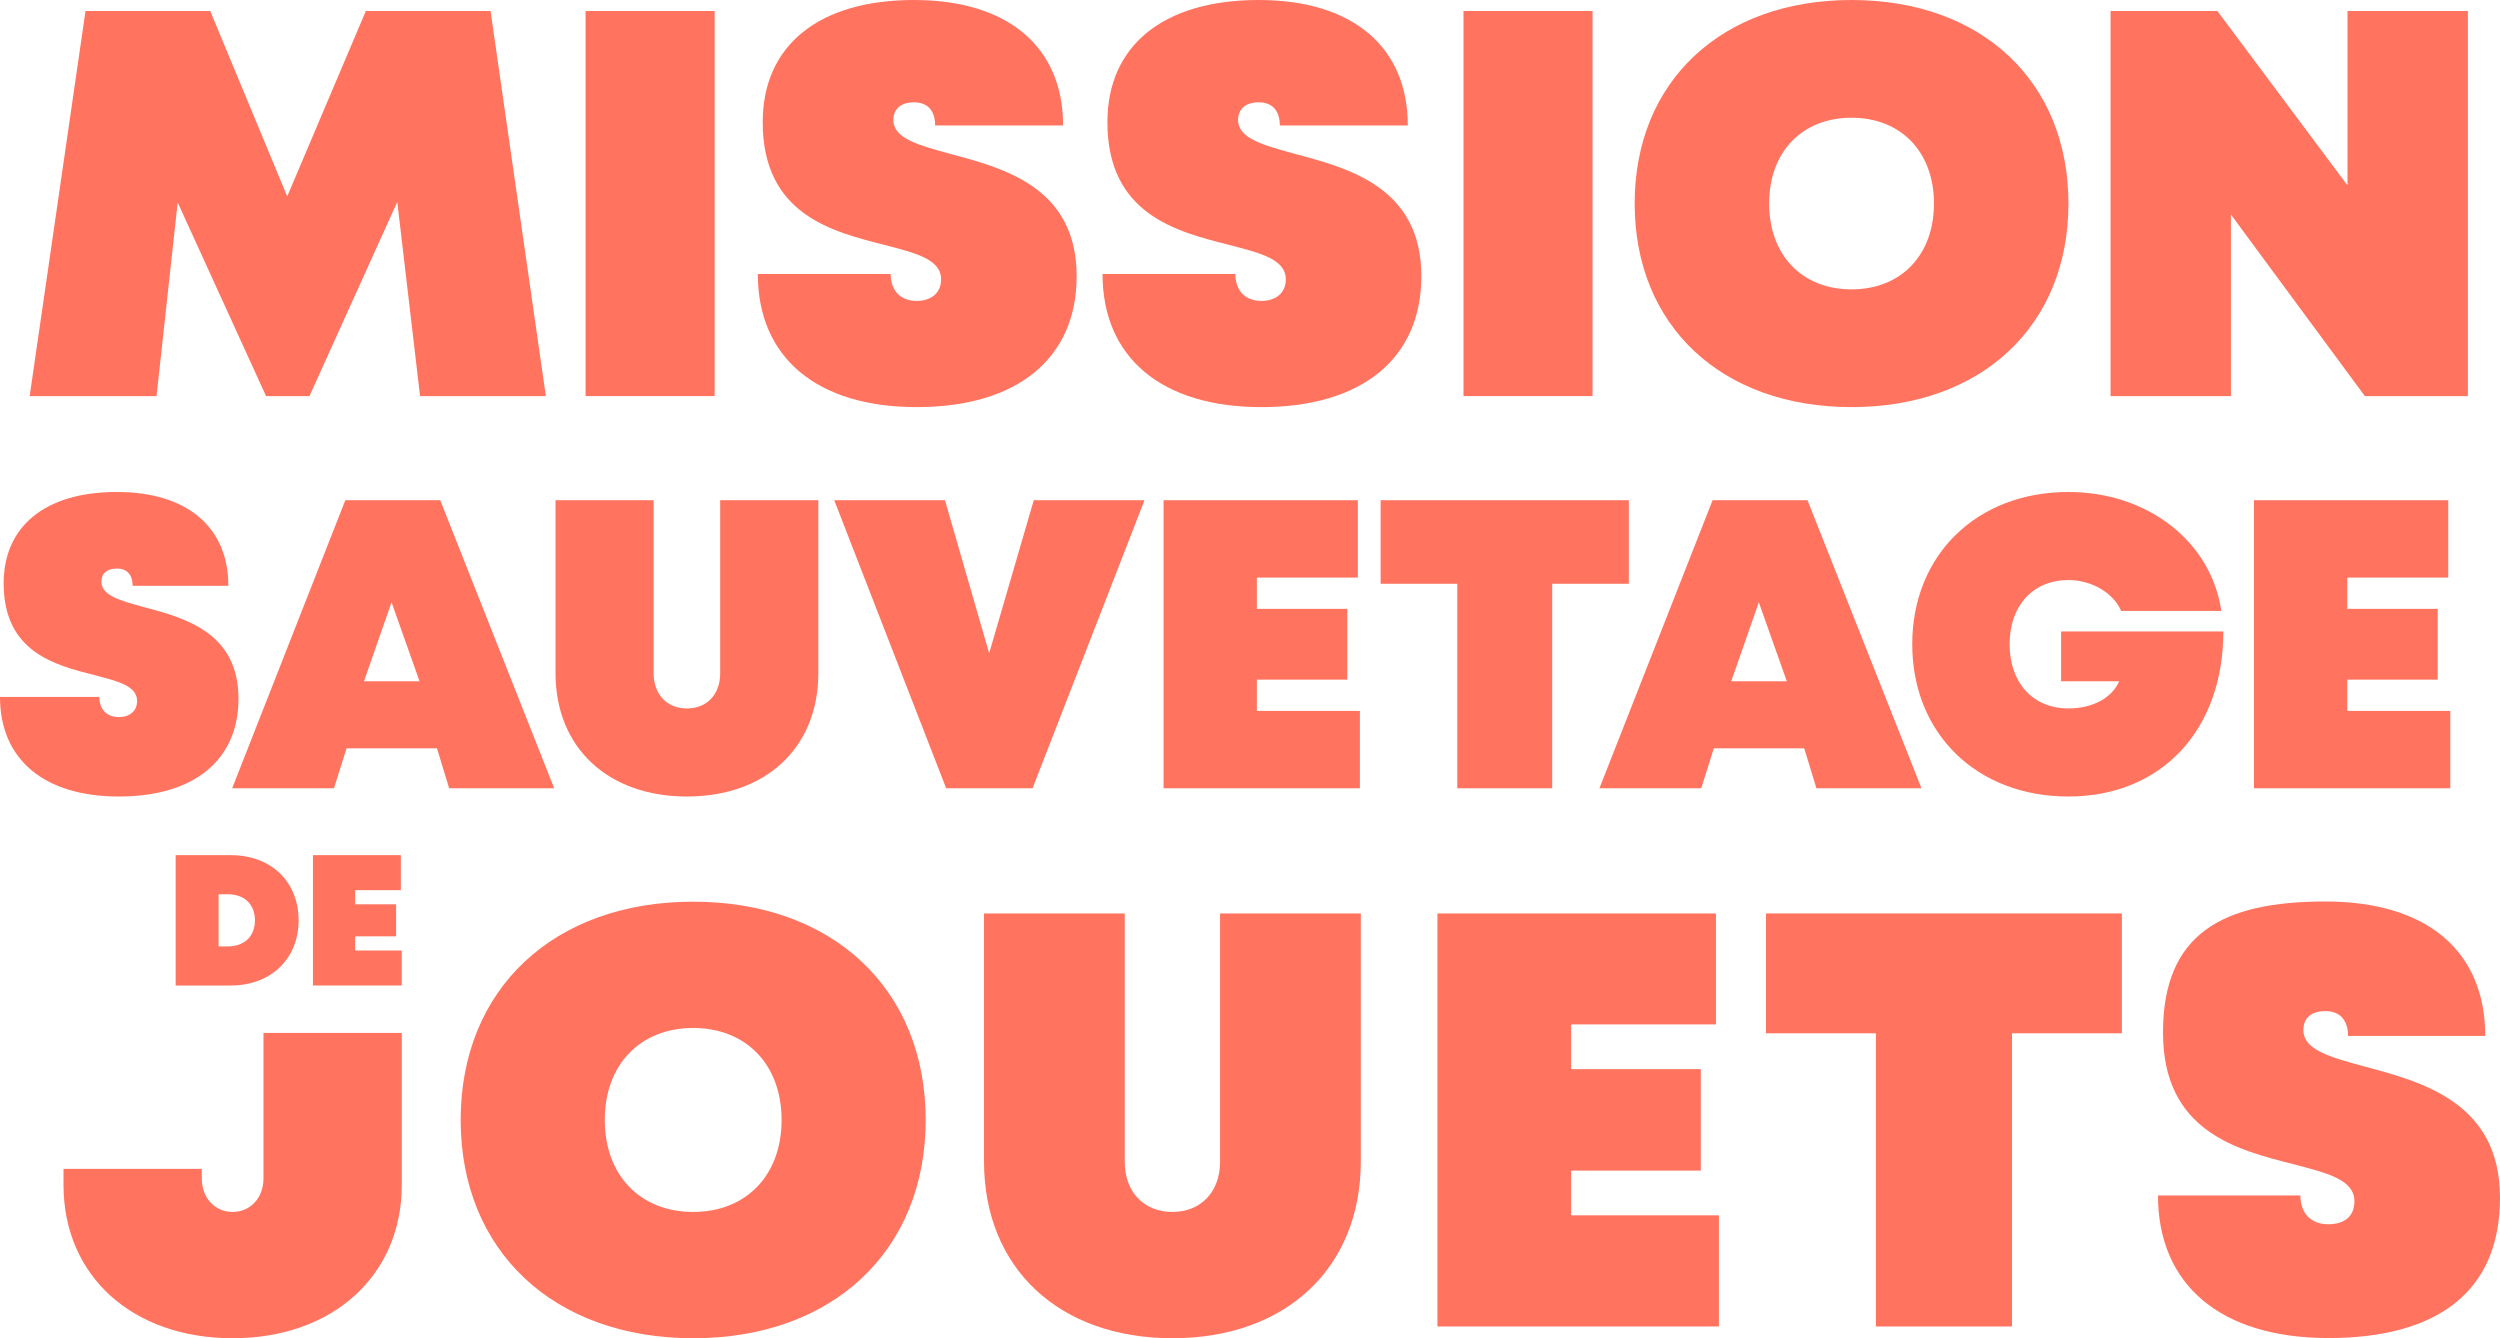 <svg width="340" height="182" viewBox="0 0 340 182" fill="none" xmlns="http://www.w3.org/2000/svg">
<path d="M74.236 53.87H57.128L54.031 27.459L42.085 53.87H36.186L24.166 27.534L21.29 53.87H4.035L11.63 1.496H28.59L39.062 26.711L49.754 1.496H66.715L74.236 53.87Z" fill="#FF735F"/>
<path d="M79.64 53.87V1.496H97.19V53.87H79.64Z" fill="#FF735F"/>
<path d="M124.67 55.367C111.102 55.367 103.064 48.633 103.064 37.26H121.131C121.131 39.58 122.532 40.926 124.67 40.926C126.588 40.926 127.989 39.879 127.989 38.008C127.989 35.24 124.523 34.417 120.246 33.295C113.167 31.499 103.728 29.18 103.728 16.61C103.728 6.21 111.323 0 124.302 0C137.059 0 144.581 6.36 144.581 17.059H127.178C127.178 15.039 126.145 13.916 124.302 13.916C122.532 13.916 121.5 14.814 121.5 16.311C121.5 18.855 124.965 19.752 129.316 20.95C136.616 22.895 146.424 25.514 146.424 37.559C146.424 48.782 138.313 55.367 124.67 55.367Z" fill="#FF735F"/>
<path d="M171.551 55.367C157.982 55.367 149.945 48.633 149.945 37.26H168.011C168.011 39.58 169.412 40.926 171.551 40.926C173.468 40.926 174.869 39.879 174.869 38.008C174.869 35.24 171.403 34.417 167.126 33.295C160.047 31.499 150.608 29.18 150.608 16.61C150.608 6.21 158.204 0 171.182 0C183.939 0 191.461 6.36 191.461 17.059H174.058C174.058 15.039 173.026 13.916 171.182 13.916C169.412 13.916 168.38 14.814 168.38 16.311C168.38 18.855 171.846 19.752 176.196 20.95C183.497 22.895 193.304 25.514 193.304 37.559C193.304 48.782 185.193 55.367 171.551 55.367Z" fill="#FF735F"/>
<path d="M199.037 53.87V1.496H216.587V53.87H199.037Z" fill="#FF735F"/>
<path d="M251.81 55.367C234.112 55.367 222.314 44.293 222.314 27.683C222.314 11.073 234.112 0 251.81 0C269.508 0 281.307 11.073 281.307 27.683C281.307 44.293 269.508 55.367 251.81 55.367ZM251.81 39.355C258.521 39.355 263.019 34.716 263.019 27.683C263.019 20.65 258.521 16.011 251.81 16.011C245.1 16.011 240.602 20.65 240.602 27.683C240.602 34.716 245.1 39.355 251.81 39.355Z" fill="#FF735F"/>
<path d="M319.261 1.496H335.632V53.87H321.621L303.407 29.18V53.87H287.037V1.496H301.564L319.261 25.214V1.496Z" fill="#FF735F"/>
<path d="M16.162 108.326C6.012 108.326 0 103.289 0 94.782H13.514C13.514 96.517 14.562 97.524 16.162 97.524C17.596 97.524 18.644 96.74 18.644 95.341C18.644 93.271 16.051 92.655 12.852 91.816C7.557 90.472 0.496 88.737 0.496 79.335C0.496 71.556 6.178 66.91 15.886 66.91C25.429 66.91 31.055 71.668 31.055 79.671H18.037C18.037 78.16 17.265 77.32 15.886 77.32C14.562 77.32 13.79 77.992 13.79 79.111C13.79 81.014 16.382 81.686 19.637 82.581C25.098 84.036 32.434 85.995 32.434 95.005C32.434 103.401 26.366 108.326 16.162 108.326Z" fill="#FF735F"/>
<path d="M61.085 107.206L59.43 101.777H47.13L45.42 107.206H31.575L46.964 68.03H59.871L75.371 107.206H61.085ZM57.058 92.655L53.252 81.909L49.501 92.655H57.058Z" fill="#FF735F"/>
<path d="M93.421 108.326C82.72 108.326 75.55 101.722 75.55 91.536V68.03H88.898V91.592C88.898 94.39 90.663 96.349 93.421 96.349C96.179 96.349 97.945 94.39 97.945 91.592V68.03H111.293V91.536C111.293 101.722 104.122 108.326 93.421 108.326Z" fill="#FF735F"/>
<path d="M140.593 68.03H155.652L140.428 107.206H128.679L113.455 68.03H128.513L134.526 88.849L140.593 68.03Z" fill="#FF735F"/>
<path d="M170.932 96.684H184.943V107.206H158.246V68.03H184.667V78.551H170.932V82.805H183.233V92.431H170.932V96.684Z" fill="#FF735F"/>
<path d="M221.523 68.03V79.391H211.098V107.206H198.191V79.391H187.765V68.03H221.523Z" fill="#FF735F"/>
<path d="M247.033 107.206L245.378 101.777H233.078L231.368 107.206H217.523L232.912 68.03H245.82L261.319 107.206H247.033ZM243.006 92.655L239.2 81.909L235.45 92.655H243.006Z" fill="#FF735F"/>
<path d="M280.31 85.883H302.374C302.374 99.315 293.934 108.326 281.303 108.326C268.837 108.326 260.066 99.763 260.066 87.618C260.066 75.473 268.837 66.91 281.303 66.91C292.059 66.91 300.719 73.626 302.098 83.085H288.474C287.425 80.622 284.447 78.887 281.303 78.887C276.504 78.887 273.305 82.357 273.305 87.618C273.305 92.879 276.504 96.349 281.303 96.349C284.612 96.349 287.26 94.894 288.198 92.655H280.31V85.883Z" fill="#FF735F"/>
<path d="M319.228 96.684H333.238V107.206H306.541V68.03H332.962V78.551H319.228V82.805H331.528V92.431H319.228V96.684Z" fill="#FF735F"/>
<path d="M8.636 161.135V158.969H27.446V160.258C27.446 162.992 29.276 164.823 31.64 164.823C34.004 164.823 35.834 162.966 35.834 160.258V140.476H54.645V161.135C54.645 173.489 45.239 182 31.64 182C18.041 182 8.636 173.566 8.636 161.135Z" fill="#FF735F"/>
<path d="M62.651 152.315C62.651 134.493 75.31 122.629 94.273 122.629C113.236 122.629 125.894 134.493 125.894 152.315C125.894 170.136 113.236 182 94.273 182C75.31 182 62.651 170.136 62.651 152.315ZM106.296 152.315C106.296 144.784 101.467 139.806 94.273 139.806C87.079 139.806 82.25 144.784 82.25 152.315C82.25 159.846 87.079 164.823 94.273 164.823C101.467 164.823 106.296 159.846 106.296 152.315Z" fill="#FF735F"/>
<path d="M133.825 157.937V124.228H152.966V158.014C152.966 162.038 155.508 164.823 159.448 164.823C163.388 164.823 165.93 162.012 165.93 158.014V124.228H185.07V157.937C185.07 172.535 174.801 182 159.448 182C144.095 182 133.825 172.535 133.825 157.937Z" fill="#FF735F"/>
<path d="M233.773 165.313V180.401H195.492V124.228H233.367V139.316H213.667V145.403H231.308V159.201H213.667V165.287H233.748L233.773 165.313Z" fill="#FF735F"/>
<path d="M288.577 140.528H273.631V180.401H255.125V140.528H240.179V124.228H288.577V140.528Z" fill="#FF735F"/>
<path d="M293.483 162.579H312.852C312.852 165.055 314.352 166.5 316.64 166.5C318.928 166.5 320.199 165.365 320.199 163.379C320.199 160.413 316.487 159.536 311.886 158.324C304.286 156.39 294.169 153.914 294.169 140.425C294.169 126.936 302.303 122.603 316.233 122.603C330.163 122.603 337.992 129.412 337.992 140.889H319.334C319.334 138.723 318.216 137.51 316.259 137.51C314.301 137.51 313.259 138.465 313.259 140.09C313.259 142.823 316.97 143.778 321.647 145.067C329.476 147.156 340 149.968 340 162.889C340 175.81 331.307 181.974 316.665 181.974C302.024 181.974 293.483 174.753 293.483 162.554V162.579Z" fill="#FF735F"/>
<path d="M31.376 116.3C36.868 116.3 40.612 119.897 40.612 125.165C40.612 130.382 36.868 134.029 31.376 134.029H23.888V116.3H31.376ZM30.977 128.71C33.248 128.71 34.671 127.343 34.671 125.165C34.671 122.986 33.248 121.619 30.977 121.619H29.729V128.71H30.977Z" fill="#FF735F"/>
<path d="M48.302 129.267H54.642V134.029H42.56V116.3H54.517V121.062H48.302V122.986H53.868V127.343H48.302V129.267Z" fill="#FF735F"/>
</svg>
